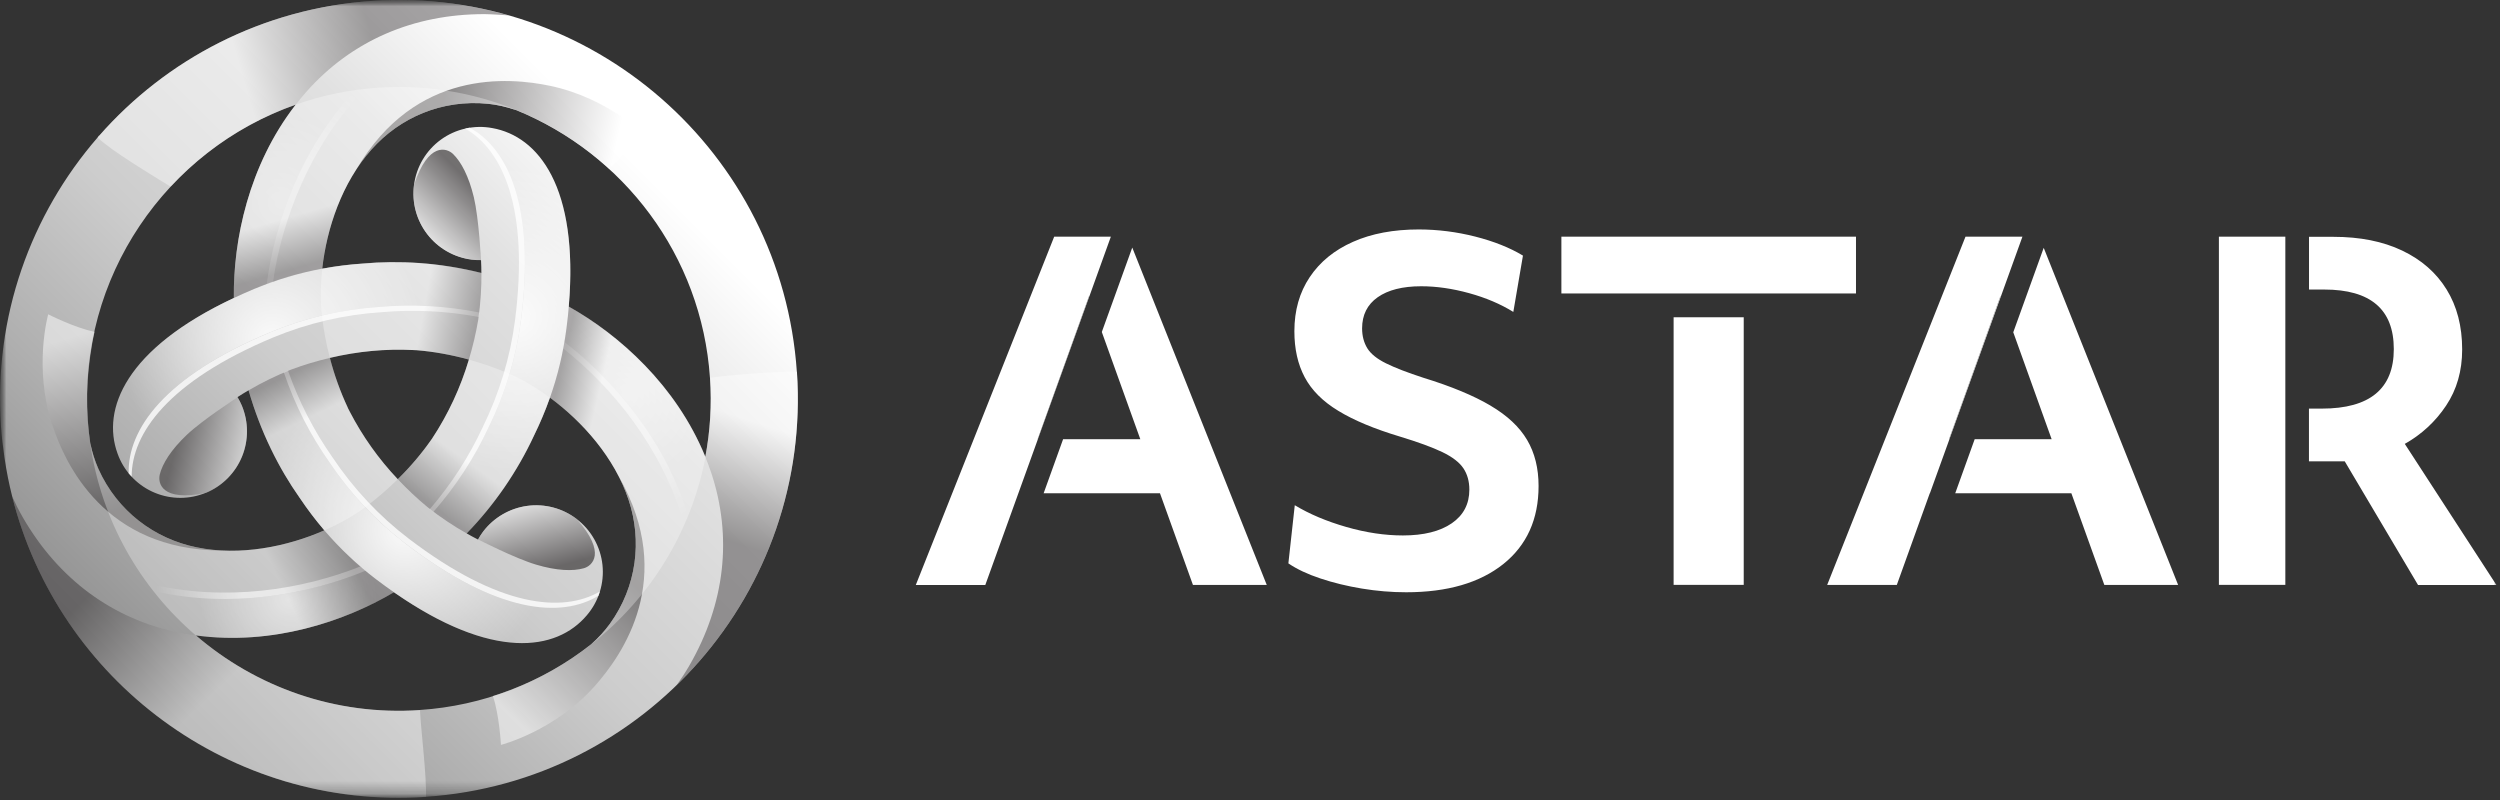 <svg width="200" height="64" viewBox="0 0 200 64" fill="none" xmlns="http://www.w3.org/2000/svg">
<rect x="0" y="0" width="200" height="64" fill="#333333" stroke="none"/>
<g clip-path="url(#clip0_34_637)">
<mask id="mask0_34_637" style="mask-type:luminance" maskUnits="userSpaceOnUse" x="0" y="0" width="200" height="64">
<path d="M200 0H0V63.83H200V0Z" fill="white"/>
</mask>
<g mask="url(#mask0_34_637)">
<mask id="mask1_34_637" style="mask-type:luminance" maskUnits="userSpaceOnUse" x="0" y="0" width="200" height="64">
<path d="M200 0H0V63.83H200V0Z" fill="white"/>
</mask>
<g mask="url(#mask1_34_637)">
<path d="M63.748 29.75C62.553 12.163 47.33 -1.12 29.748 0.075C20.99 0.671 13.298 4.751 7.93 10.863L7.914 10.852C7.876 10.901 7.843 10.95 7.81 10.999C2.479 17.149 -0.521 25.32 0.075 34.081C0.13 34.917 0.228 35.736 0.348 36.549C0.348 36.589 0.359 36.62 0.364 36.659C0.446 37.194 0.54 37.73 0.643 38.255C0.741 38.739 0.85 39.222 0.971 39.701C4.658 54.399 18.427 64.809 34.08 63.744C51.662 62.548 64.95 47.326 63.755 29.74L63.748 29.75ZM56.801 30.225C56.949 32.389 56.812 34.508 56.425 36.55C56.425 36.54 56.414 36.529 56.414 36.517C54.097 30.864 49.52 26.779 45.5 24.523C46.314 14.943 43.064 10.901 39.383 10.246C38.67 10.112 37.937 10.125 37.229 10.285C36.521 10.444 35.853 10.747 35.267 11.174C34.68 11.601 34.187 12.144 33.817 12.768C33.448 13.393 33.21 14.087 33.118 14.807C33.029 15.501 33.077 16.206 33.26 16.882C33.444 17.558 33.758 18.191 34.187 18.745C34.615 19.299 35.148 19.763 35.756 20.11C36.364 20.458 37.034 20.682 37.729 20.77C37.985 20.803 38.236 20.814 38.482 20.809C38.5 21.151 38.509 21.493 38.51 21.835C35.107 20.995 31.928 20.825 29.028 21.087C27.937 21.159 26.852 21.296 25.778 21.497C26.14 18.263 27.357 14.626 29.711 11.972C31.988 9.399 35.375 7.93 39.066 8.307C39.766 8.378 40.514 8.552 41.185 8.777C41.218 8.787 41.251 8.798 41.279 8.803C49.832 12.289 56.13 20.41 56.796 30.225H56.801ZM34.556 35.097C34.556 35.097 34.556 35.102 34.55 35.108C33.743 36.267 32.829 37.348 31.82 38.336C30.29 36.721 28.996 34.899 27.974 32.924C27.925 32.819 27.87 32.727 27.82 32.623V32.612C27.222 31.332 26.743 29.999 26.39 28.63C28.656 28.095 30.879 27.898 33.005 28.002L33.343 28.018H33.353C34.687 28.128 36.074 28.374 37.51 28.767C36.843 31.009 35.849 33.14 34.561 35.092L34.556 35.097ZM23.654 8.373L23.638 8.394C19.896 13.223 18.65 19.225 18.706 23.834C9.999 27.919 8.131 32.753 9.398 36.27C9.43 36.369 9.469 36.462 9.508 36.556C10.054 37.859 11.095 38.893 12.403 39.43C13.71 39.967 15.178 39.962 16.482 39.417C17.786 38.871 18.82 37.83 19.357 36.522C19.893 35.215 19.889 33.747 19.344 32.443C19.245 32.211 19.13 31.986 19 31.77C19.274 31.59 19.568 31.411 19.885 31.225C20.857 34.595 22.294 37.441 23.971 39.822C24.577 40.723 25.232 41.591 25.947 42.427C22.965 43.732 19.208 44.497 15.728 43.786C12.364 43.099 9.398 40.903 7.875 37.516C7.583 36.852 7.363 36.158 7.219 35.447C7.13 34.836 7.062 34.222 7.017 33.607C6.241 22.175 13.331 11.999 23.654 8.373ZM33.605 56.802C26.816 57.266 20.47 54.951 15.674 50.832C21.726 51.658 27.548 49.734 31.514 47.381C39.406 52.881 44.529 52.083 46.943 49.227C47.416 48.675 47.771 48.033 47.987 47.34C48.203 46.646 48.274 45.916 48.198 45.194C48.121 44.471 47.897 43.772 47.541 43.14C47.184 42.507 46.702 41.954 46.124 41.514C45.567 41.09 44.932 40.779 44.255 40.6C43.578 40.421 42.872 40.377 42.178 40.471C41.484 40.565 40.816 40.794 40.21 41.147C39.605 41.499 39.075 41.967 38.651 42.525C38.499 42.727 38.362 42.946 38.242 43.164C37.952 43.016 37.646 42.852 37.335 42.673C39.559 40.379 41.381 37.727 42.726 34.829C43.207 33.848 43.63 32.84 43.993 31.809C46.615 33.743 49.16 36.61 50.285 39.979C51.373 43.234 50.957 46.904 48.783 49.915C48.354 50.499 47.863 51.036 47.319 51.515L47.298 51.536C43.371 54.63 38.599 56.464 33.611 56.797L33.605 56.802Z" fill="url(#paint0_linear_34_637)"/>
<path style="mix-blend-mode:overlay" opacity="0.9" d="M39.383 10.24C38.785 10.127 38.171 10.12 37.569 10.219C40.624 11.879 42.846 16.505 41.678 25.637C41.291 28.607 40.419 31.493 39.095 34.18C37.954 36.631 36.47 38.908 34.687 40.94C35.532 41.576 36.417 42.158 37.336 42.683C39.559 40.389 41.382 37.738 42.727 34.84C44.054 32.155 44.926 29.268 45.31 26.298C46.703 15.429 43.284 10.939 39.384 10.245L39.383 10.24Z" fill="url(#paint1_radial_34_637)"/>
<g style="mix-blend-mode:overlay" opacity="0.8">
<path d="M41.676 25.632C42.846 16.504 40.622 11.873 37.569 10.213C37.449 10.229 37.335 10.257 37.214 10.284C40.202 12.004 42.353 16.625 41.201 25.632C40.814 28.602 39.941 31.488 38.618 34.175C37.519 36.539 36.098 38.741 34.395 40.717C34.493 40.794 34.587 40.865 34.685 40.935C36.467 38.901 37.951 36.625 39.092 34.173C40.419 31.488 41.293 28.603 41.676 25.632Z" fill="white"/>
</g>
<path style="mix-blend-mode:overlay" opacity="0.5" d="M30.071 46.337C29.782 46.119 29.508 45.889 29.231 45.659C24.724 47.539 18.481 48.718 12.276 47.276C13.287 48.57 14.423 49.761 15.668 50.831C21.72 51.657 27.542 49.734 31.508 47.38C31.021 47.04 30.54 46.69 30.066 46.331L30.071 46.337Z" fill="url(#paint2_radial_34_637)"/>
<path style="mix-blend-mode:overlay" opacity="0.6" d="M29.235 45.66C29.099 45.545 28.957 45.431 28.826 45.316C24.287 47.129 18.012 48.216 11.823 46.671C11.976 46.873 12.13 47.08 12.282 47.277C18.482 48.718 24.729 47.54 29.235 45.66Z" fill="url(#paint3_linear_34_637)"/>
<path style="mix-blend-mode:overlay" opacity="0.9" d="M9.403 36.276C9.435 36.374 9.474 36.468 9.512 36.56C9.715 37.041 9.976 37.472 10.293 37.86C10.206 34.387 13.101 30.142 21.588 26.592C24.353 25.442 27.289 24.756 30.277 24.56C32.972 24.32 35.687 24.468 38.339 24.998C38.476 23.851 38.531 22.781 38.52 21.835C35.422 21.055 32.215 20.802 29.033 21.087C26.044 21.283 23.108 21.969 20.342 23.119C10.234 27.347 8.054 32.552 9.404 36.282L9.403 36.276Z" fill="url(#paint4_radial_34_637)"/>
<g style="mix-blend-mode:overlay" opacity="0.8">
<path d="M21.589 26.598C13.101 30.149 10.206 34.392 10.294 37.866C10.37 37.958 10.452 38.047 10.534 38.134C10.528 34.687 13.456 30.515 21.829 27.007C24.594 25.857 27.53 25.171 30.518 24.975C33.116 24.746 35.733 24.875 38.296 25.358C38.313 25.238 38.328 25.118 38.34 24.998C35.687 24.471 32.972 24.324 30.278 24.562C27.29 24.758 24.354 25.444 21.589 26.593V26.598Z" fill="white"/>
</g>
<path style="mix-blend-mode:overlay" opacity="0.4" d="M45.32 26.293C45.278 26.653 45.217 27.002 45.156 27.358C49.034 30.318 53.18 35.141 55.037 41.23C55.651 39.706 56.114 38.126 56.419 36.512C54.108 30.859 49.532 26.778 45.512 24.523C45.463 25.097 45.402 25.681 45.325 26.293H45.32Z" fill="url(#paint5_radial_34_637)"/>
<path style="mix-blend-mode:overlay" opacity="0.5" d="M45.157 27.357C45.124 27.532 45.096 27.713 45.063 27.887C48.904 30.913 52.984 35.802 54.737 41.935C54.84 41.701 54.939 41.465 55.032 41.231C53.175 35.14 49.035 30.323 45.151 27.357H45.157Z" fill="url(#paint6_linear_34_637)"/>
<path style="mix-blend-mode:overlay" opacity="0.9" d="M46.943 49.221C47.337 48.756 47.651 48.228 47.871 47.66C44.905 49.472 39.786 49.085 32.463 43.507C30.082 41.689 28.019 39.489 26.357 36.997C24.801 34.784 23.57 32.36 22.702 29.799C21.643 30.252 20.687 30.744 19.868 31.224C20.744 34.297 22.128 37.201 23.964 39.816C25.602 42.263 27.645 44.475 30.07 46.327C38.787 52.968 44.386 52.252 46.936 49.22L46.943 49.221Z" fill="url(#paint7_radial_34_637)"/>
<g style="mix-blend-mode:overlay" opacity="0.8">
<path d="M32.467 43.508C39.785 49.083 44.909 49.472 47.874 47.658C47.917 47.544 47.956 47.429 47.989 47.32C45.007 49.051 39.927 48.597 32.707 43.098C30.326 41.28 28.263 39.08 26.6 36.588C25.102 34.454 23.906 32.123 23.045 29.662C22.93 29.711 22.822 29.755 22.712 29.804C23.58 32.365 24.81 34.79 26.365 37.002C28.003 39.449 30.046 41.662 32.471 43.513L32.467 43.508Z" fill="white"/>
</g>
<path style="mix-blend-mode:overlay" opacity="0.3" d="M20.337 23.108C20.67 22.971 21.003 22.845 21.341 22.72C21.965 17.881 24.067 11.878 28.416 7.23C26.788 7.465 25.187 7.847 23.636 8.388C19.893 13.217 18.649 19.219 18.704 23.829C19.222 23.585 19.764 23.343 20.332 23.109L20.337 23.108Z" fill="url(#paint8_radial_34_637)"/>
<path style="mix-blend-mode:overlay" opacity="0.4" d="M21.341 22.72C21.511 22.661 21.675 22.595 21.844 22.535C22.543 17.695 24.739 11.72 29.169 7.132C28.917 7.16 28.665 7.192 28.414 7.225C24.066 11.879 21.964 17.875 21.342 22.715V22.72H21.341Z" fill="url(#paint9_linear_34_637)"/>
<path style="mix-blend-mode:multiply" opacity="0.4" d="M29.748 0.076C20.987 0.672 13.298 4.751 7.929 10.863L7.809 10.999C8.851 12.037 12.27 14.08 13.652 14.932C16.406 11.966 19.841 9.714 23.66 8.373C23.928 8.023 24.211 7.679 24.506 7.346C28.111 3.277 33.032 1.13 38.745 1.13C39.379 1.13 40.673 1.234 40.7 1.234C37.145 0.212 33.439 -0.181 29.749 0.075L29.748 0.076Z" fill="url(#paint10_linear_34_637)"/>
<path style="mix-blend-mode:multiply" opacity="0.4" d="M33.605 56.808C26.816 57.272 20.47 54.957 15.674 50.839C15.223 50.78 14.775 50.705 14.33 50.614C9.005 49.527 4.679 46.337 1.828 41.395C1.514 40.849 1.228 40.287 0.971 39.712C4.658 54.41 18.427 64.82 34.075 63.755C34.146 62.144 33.671 58.403 33.599 56.808H33.605Z" fill="url(#paint11_linear_34_637)"/>
<path style="mix-blend-mode:multiply" opacity="0.4" d="M63.749 29.75C62.766 29.651 57.981 30.028 56.802 30.224C56.949 32.388 56.813 34.507 56.425 36.55C56.588 36.954 56.747 37.369 56.888 37.789C58.61 42.945 58.008 48.282 55.157 53.229C54.842 53.775 54.499 54.304 54.131 54.815C54.131 54.815 54.147 54.803 54.152 54.792C60.636 48.484 64.41 39.483 63.749 29.755V29.75Z" fill="url(#paint12_linear_34_637)"/>
<path style="mix-blend-mode:multiply" opacity="0.5" d="M39.072 8.301C39.771 8.372 40.519 8.546 41.191 8.771C41.223 8.782 41.257 8.792 41.284 8.798C44.024 9.916 46.544 11.51 48.729 13.506C48.729 13.506 48.739 13.511 48.745 13.517C49.794 12.321 51.809 11.005 51.809 11.005C51.809 11.005 48.723 7.848 43.999 6.865C40.695 6.176 33.239 5.516 28.536 13.517L28.58 13.474C28.93 12.949 29.296 12.436 29.716 11.966C31.994 9.393 35.38 7.923 39.072 8.301Z" fill="url(#paint13_linear_34_637)"/>
<path style="mix-blend-mode:multiply" opacity="0.5" d="M48.783 49.92C48.353 50.504 47.863 51.04 47.319 51.52C47.298 51.541 47.27 51.563 47.248 51.586C44.909 53.398 42.269 54.783 39.449 55.676C39.443 55.676 39.438 55.676 39.432 55.682C39.946 57.189 40.076 59.592 40.076 59.592C40.076 59.592 44.353 58.501 47.566 54.901C49.81 52.383 54.114 46.255 49.536 38.183C49.536 38.183 49.542 38.209 49.553 38.242C49.837 38.806 50.093 39.384 50.29 39.979C51.377 43.235 50.961 46.905 48.788 49.914L48.783 49.92Z" fill="url(#paint14_linear_34_637)"/>
<path style="mix-blend-mode:multiply" opacity="0.5" d="M7.886 37.527C7.593 36.863 7.373 36.169 7.229 35.457C7.224 35.425 7.213 35.391 7.208 35.358C6.804 32.415 6.935 29.433 7.563 26.56V26.543C6 26.237 3.855 25.145 3.855 25.145C3.855 25.145 2.663 29.401 4.177 33.977C5.237 37.183 8.388 43.972 17.666 44.043C17.666 44.043 17.64 44.037 17.607 44.026C16.979 43.988 16.352 43.923 15.735 43.798C12.37 43.109 9.404 40.914 7.879 37.527H7.886Z" fill="url(#paint15_linear_34_637)"/>
<path style="mix-blend-mode:multiply" opacity="0.6" d="M37.728 20.767C37.984 20.799 38.235 20.809 38.481 20.804C38.481 20.804 38.312 17.489 37.908 15.785C37.498 14.086 36.897 12.955 36.242 12.316C35.767 11.858 34.276 11.289 33.118 14.795C33.028 15.49 33.076 16.195 33.26 16.871C33.443 17.547 33.758 18.18 34.186 18.734C34.614 19.288 35.147 19.752 35.755 20.1C36.363 20.448 37.033 20.672 37.728 20.76V20.765V20.767Z" fill="url(#paint16_linear_34_637)"/>
<path style="mix-blend-mode:multiply" opacity="0.5" d="M19.351 32.453C19.251 32.222 19.136 31.998 19.006 31.782C19.006 31.782 16.215 33.584 14.948 34.785C13.681 35.987 13.003 37.075 12.78 37.964C12.621 38.603 12.872 40.177 16.488 39.428C17.792 38.882 18.826 37.841 19.363 36.533C19.899 35.225 19.895 33.758 19.35 32.453H19.351Z" fill="url(#paint17_linear_34_637)"/>
<path style="mix-blend-mode:multiply" opacity="0.6" d="M38.658 42.519C38.504 42.721 38.368 42.94 38.248 43.157C38.248 43.157 41.203 44.671 42.88 45.168C44.557 45.666 45.834 45.709 46.714 45.457C47.348 45.277 48.582 44.267 46.129 41.514C45.572 41.09 44.937 40.78 44.26 40.601C43.583 40.422 42.878 40.378 42.184 40.472C41.49 40.566 40.822 40.795 40.217 41.148C39.611 41.5 39.082 41.968 38.658 42.525V42.519Z" fill="url(#paint18_linear_34_637)"/>
<path style="mix-blend-mode:multiply" opacity="0.3" d="M37.511 28.773C36.841 31.001 35.901 33.028 34.748 34.813C34.688 34.905 34.628 34.999 34.562 35.097C34.562 35.097 34.562 35.102 34.557 35.108C33.75 36.267 32.836 37.348 31.826 38.336C32.558 39.112 33.344 39.865 34.213 40.581C35.2 41.357 36.245 42.058 37.337 42.678C39.561 40.384 41.383 37.733 42.728 34.835C43.209 33.854 43.632 32.845 43.994 31.814C42.87 30.989 41.734 30.329 40.686 29.881C39.653 29.438 38.59 29.068 37.506 28.773H37.512H37.511Z" fill="url(#paint19_linear_34_637)"/>
<path style="mix-blend-mode:multiply" opacity="0.3" d="M15.675 50.838C21.726 51.663 27.548 49.74 31.514 47.386C31.026 47.046 30.546 46.696 30.071 46.337C28.563 45.183 27.18 43.875 25.944 42.433C22.961 43.737 19.203 44.502 15.723 43.791C12.36 43.104 9.394 40.908 7.869 37.522C7.577 36.858 7.358 36.164 7.214 35.452C8.094 41.623 11.206 47.008 15.669 50.837L15.675 50.838Z" fill="url(#paint20_linear_34_637)"/>
<path style="mix-blend-mode:multiply" opacity="0.3" d="M31.825 38.335C30.296 36.72 29.002 34.898 27.98 32.923C27.931 32.819 27.876 32.727 27.827 32.622V32.612C27.228 31.332 26.749 29.998 26.396 28.63C25.358 28.876 24.315 29.182 23.266 29.576C22.102 30.041 20.973 30.592 19.891 31.225C20.863 34.595 22.299 37.441 23.976 39.821C24.582 40.722 25.238 41.59 25.954 42.427C27.231 41.869 28.374 41.209 29.284 40.526C30.181 39.852 31.032 39.118 31.83 38.33L31.825 38.335Z" fill="url(#paint21_linear_34_637)"/>
<path style="mix-blend-mode:multiply" opacity="0.3" d="M23.638 8.394C19.896 13.223 18.651 19.225 18.706 23.835C19.245 23.581 19.79 23.34 20.339 23.109C22.09 22.378 23.913 21.834 25.778 21.487C26.14 18.253 27.357 14.616 29.711 11.961C31.988 9.389 35.375 7.919 39.068 8.296C39.767 8.368 40.514 8.542 41.187 8.767C41.219 8.777 41.252 8.788 41.279 8.793C37.775 7.363 33.988 6.756 30.212 7.019C27.919 7.177 25.723 7.641 23.647 8.373C23.642 8.378 23.637 8.389 23.631 8.394H23.638Z" fill="url(#paint22_linear_34_637)"/>
<path style="mix-blend-mode:multiply" opacity="0.3" d="M56.419 36.506C54.104 30.853 49.527 26.767 45.507 24.512C45.458 25.086 45.398 25.675 45.315 26.293C45.071 28.174 44.63 30.025 43.999 31.814C46.621 33.748 49.166 36.615 50.292 39.985C51.378 43.24 50.963 46.911 48.789 49.92C48.36 50.504 47.869 51.041 47.326 51.52L47.304 51.541C51.99 47.861 55.304 42.552 56.442 36.545C56.442 36.534 56.431 36.522 56.431 36.512L56.419 36.506Z" fill="url(#paint23_linear_34_637)"/>
<path style="mix-blend-mode:multiply" opacity="0.3" d="M25.762 25.331C25.896 26.444 26.106 27.546 26.39 28.63C28.657 28.095 30.879 27.898 33.005 28.002L33.343 28.018H33.354C34.687 28.128 36.074 28.373 37.511 28.767C37.816 27.746 38.074 26.685 38.259 25.582C38.461 24.206 38.521 22.933 38.516 21.824C35.113 20.984 31.935 20.814 29.035 21.077C27.944 21.148 26.859 21.285 25.785 21.486C25.631 22.873 25.625 24.189 25.768 25.327L25.762 25.331Z" fill="url(#paint24_linear_34_637)"/>
<path d="M160.027 23.704L155.92 35.136H155.953L160.05 23.77L160.027 23.704ZM87.118 23.704L83.012 35.136H83.028L87.134 23.742L87.118 23.704ZM88.145 26.56L91.225 35.136H85.048L83.491 39.461H92.798L95.436 46.796H101.341L90.581 19.805L88.145 26.56Z" fill="white"/>
<path d="M83.013 35.135L87.12 23.703L87.137 23.742L88.868 18.935H84.335L73.264 46.798H78.824L83.03 35.136L83.013 35.135ZM119.231 32.443C117.887 31.65 116.101 30.907 113.878 30.224C112.606 29.81 111.611 29.427 110.891 29.072C110.169 28.717 109.667 28.314 109.388 27.866C109.11 27.412 108.968 26.882 108.968 26.27C108.968 25.195 109.383 24.365 110.213 23.781C111.044 23.196 112.207 22.901 113.698 22.901C114.921 22.901 116.194 23.086 117.527 23.452C118.859 23.818 120.039 24.32 121.066 24.954L121.836 20.448C120.787 19.815 119.509 19.306 118.008 18.924C116.541 18.551 115.032 18.36 113.517 18.356C111.492 18.356 109.727 18.684 108.242 19.346C106.75 20.005 105.598 20.946 104.779 22.169C103.96 23.393 103.55 24.834 103.55 26.495C103.55 27.915 103.823 29.138 104.375 30.176C104.926 31.214 105.822 32.115 107.067 32.868C108.312 33.628 109.951 34.311 111.977 34.921C113.441 35.365 114.577 35.78 115.385 36.167C116.194 36.555 116.757 36.993 117.074 37.467C117.39 37.943 117.548 38.51 117.548 39.171C117.548 40.318 117.079 41.219 116.14 41.864C115.2 42.509 113.895 42.836 112.234 42.836C110.792 42.836 109.284 42.613 107.707 42.159C106.128 41.705 104.757 41.127 103.582 40.417L103.07 45.07C103.751 45.534 104.61 45.938 105.637 46.278C106.663 46.621 107.766 46.889 108.951 47.086C110.136 47.282 111.316 47.381 112.491 47.381C115.79 47.381 118.379 46.627 120.263 45.126C122.142 43.622 123.086 41.542 123.086 38.877C123.086 37.462 122.781 36.233 122.169 35.196C121.558 34.157 120.58 33.239 119.236 32.448L119.231 32.443ZM148.479 18.936H124.911V23.479H148.479V18.936ZM139.498 25.381H133.889V46.791H139.498V25.381ZM155.923 35.135L160.03 23.703L160.051 23.769L161.794 18.935H157.239L146.173 46.797H151.744L154.382 39.461H154.393L155.956 35.135H155.923ZM161.061 26.582L164.131 35.135H157.975L156.418 39.461H165.709L168.347 46.796H174.251L163.497 19.826L161.061 26.582ZM192.39 35.506C193.717 34.764 194.848 33.715 195.689 32.448C196.546 31.164 196.973 29.668 196.973 27.959C196.973 26.101 196.558 24.501 195.727 23.157C194.897 21.814 193.712 20.776 192.171 20.044C190.631 19.312 188.801 18.946 186.671 18.946H184.721V23.163H185.934C189.648 23.163 191.504 24.752 191.504 27.926C191.504 31.099 189.587 32.688 185.748 32.688H184.716V36.904H187.578L193.444 46.801H199.714L192.384 35.512L192.39 35.506ZM182.827 18.936H177.512V46.791H182.827V18.936Z" fill="white"/>
</g>
</g>
</g>
<defs>
<linearGradient id="paint0_linear_34_637" x1="10.135" y1="53.695" x2="50.826" y2="12.999" gradientUnits="userSpaceOnUse">
<stop stop-color="#919191"/>
<stop offset="0.21" stop-color="#AFAFAF"/>
<stop offset="0.46" stop-color="#CDCDCD"/>
<stop offset="0.77" stop-color="#E1E1E1"/>
<stop offset="1" stop-color="white"/>
</linearGradient>
<radialGradient id="paint1_radial_34_637" cx="0" cy="0" r="1" gradientUnits="userSpaceOnUse" gradientTransform="translate(41.011 25.451) scale(12.136 12.136)">
<stop stop-color="white"/>
<stop offset="1" stop-color="white" stop-opacity="0"/>
</radialGradient>
<radialGradient id="paint2_radial_34_637" cx="0" cy="0" r="1" gradientUnits="userSpaceOnUse" gradientTransform="translate(23.075 47.965) scale(7.062 7.062)">
<stop stop-color="white"/>
<stop offset="1" stop-color="white" stop-opacity="0"/>
</radialGradient>
<linearGradient id="paint3_linear_34_637" x1="12.479" y1="46.77" x2="19.285" y2="46.676" gradientUnits="userSpaceOnUse">
<stop stop-color="white" stop-opacity="0"/>
<stop offset="1" stop-color="white"/>
</linearGradient>
<radialGradient id="paint4_radial_34_637" cx="0" cy="0" r="1" gradientUnits="userSpaceOnUse" gradientTransform="translate(21.77 27.263) rotate(-120) scale(12.136)">
<stop stop-color="white"/>
<stop offset="1" stop-color="white" stop-opacity="0"/>
</radialGradient>
<radialGradient id="paint5_radial_34_637" cx="0" cy="0" r="1" gradientUnits="userSpaceOnUse" gradientTransform="translate(50.237 31.541) rotate(-120) scale(7.062)">
<stop stop-color="white"/>
<stop offset="1" stop-color="white" stop-opacity="0"/>
</radialGradient>
<linearGradient id="paint6_linear_34_637" x1="54.498" y1="41.311" x2="51.014" y2="35.464" gradientUnits="userSpaceOnUse">
<stop stop-color="white" stop-opacity="0"/>
<stop offset="1" stop-color="white"/>
</linearGradient>
<radialGradient id="paint7_radial_34_637" cx="0" cy="0" r="1" gradientUnits="userSpaceOnUse" gradientTransform="translate(32.384 42.459) rotate(120) scale(12.136)">
<stop stop-color="white"/>
<stop offset="1" stop-color="white" stop-opacity="0"/>
</radialGradient>
<radialGradient id="paint8_radial_34_637" cx="0" cy="0" r="1" gradientUnits="userSpaceOnUse" gradientTransform="translate(22.428 16.234) rotate(120) scale(7.062)">
<stop stop-color="white"/>
<stop offset="1" stop-color="white" stop-opacity="0"/>
</radialGradient>
<linearGradient id="paint9_linear_34_637" x1="28.758" y1="7.652" x2="25.44" y2="13.596" gradientUnits="userSpaceOnUse">
<stop stop-color="white" stop-opacity="0"/>
<stop offset="1" stop-color="white"/>
</linearGradient>
<linearGradient id="paint10_linear_34_637" x1="30.241" y1="4.631" x2="19.84" y2="7.657" gradientUnits="userSpaceOnUse">
<stop stop-color="#231F20"/>
<stop offset="1" stop-color="white"/>
</linearGradient>
<linearGradient id="paint11_linear_34_637" x1="10.594" y1="44.284" x2="19.29" y2="53.361" gradientUnits="userSpaceOnUse">
<stop stop-color="#231F20"/>
<stop offset="1" stop-color="white"/>
</linearGradient>
<linearGradient id="paint12_linear_34_637" x1="57.261" y1="42.918" x2="60.286" y2="33.72" gradientUnits="userSpaceOnUse">
<stop stop-color="#231F20"/>
<stop offset="1" stop-color="white"/>
</linearGradient>
<linearGradient id="paint13_linear_34_637" x1="34.975" y1="9.895" x2="48.915" y2="13.086" gradientUnits="userSpaceOnUse">
<stop stop-color="#231F20"/>
<stop offset="1" stop-color="white"/>
</linearGradient>
<linearGradient id="paint14_linear_34_637" x1="49.453" y1="45.574" x2="39.714" y2="56.053" gradientUnits="userSpaceOnUse">
<stop stop-color="#231F20"/>
<stop offset="1" stop-color="white"/>
</linearGradient>
<linearGradient id="paint15_linear_34_637" x1="11.311" y1="40.277" x2="7.109" y2="26.608" gradientUnits="userSpaceOnUse">
<stop stop-color="#231F20"/>
<stop offset="1" stop-color="white"/>
</linearGradient>
<linearGradient id="paint16_linear_34_637" x1="38.023" y1="15.036" x2="33.615" y2="19.45" gradientUnits="userSpaceOnUse">
<stop stop-color="#231F20"/>
<stop offset="1" stop-color="white"/>
</linearGradient>
<linearGradient id="paint17_linear_34_637" x1="14.243" y1="35.055" x2="20.267" y2="36.673" gradientUnits="userSpaceOnUse">
<stop stop-color="#231F20"/>
<stop offset="1" stop-color="white"/>
</linearGradient>
<linearGradient id="paint18_linear_34_637" x1="43.469" y1="45.641" x2="41.855" y2="39.62" gradientUnits="userSpaceOnUse">
<stop stop-color="#231F20"/>
<stop offset="1" stop-color="white"/>
</linearGradient>
<linearGradient id="paint19_linear_34_637" x1="34.301" y1="40.285" x2="36.95" y2="36.632" gradientUnits="userSpaceOnUse">
<stop stop-color="#231F20"/>
<stop offset="1" stop-color="white"/>
</linearGradient>
<linearGradient id="paint20_linear_34_637" x1="25.189" y1="38.702" x2="19.897" y2="41.226" gradientUnits="userSpaceOnUse">
<stop stop-color="#231F20"/>
<stop offset="1" stop-color="white"/>
</linearGradient>
<linearGradient id="paint21_linear_34_637" x1="23.266" y1="29.892" x2="24.904" y2="33.295" gradientUnits="userSpaceOnUse">
<stop stop-color="#231F20"/>
<stop offset="1" stop-color="white"/>
</linearGradient>
<linearGradient id="paint22_linear_34_637" x1="30.886" y1="19.384" x2="29.755" y2="15.478" gradientUnits="userSpaceOnUse">
<stop stop-color="#231F20"/>
<stop offset="1" stop-color="white"/>
</linearGradient>
<linearGradient id="paint23_linear_34_637" x1="43.11" y1="37.27" x2="46.386" y2="38.025" gradientUnits="userSpaceOnUse">
<stop stop-color="#231F20"/>
<stop offset="1" stop-color="white"/>
</linearGradient>
<linearGradient id="paint24_linear_34_637" x1="37.97" y1="26.2" x2="33.813" y2="25.446" gradientUnits="userSpaceOnUse">
<stop stop-color="#231F20"/>
<stop offset="1" stop-color="white"/>
</linearGradient>
<clipPath id="clip0_34_637">
<rect width="200" height="64" fill="white"/>
</clipPath>
</defs>
</svg>
